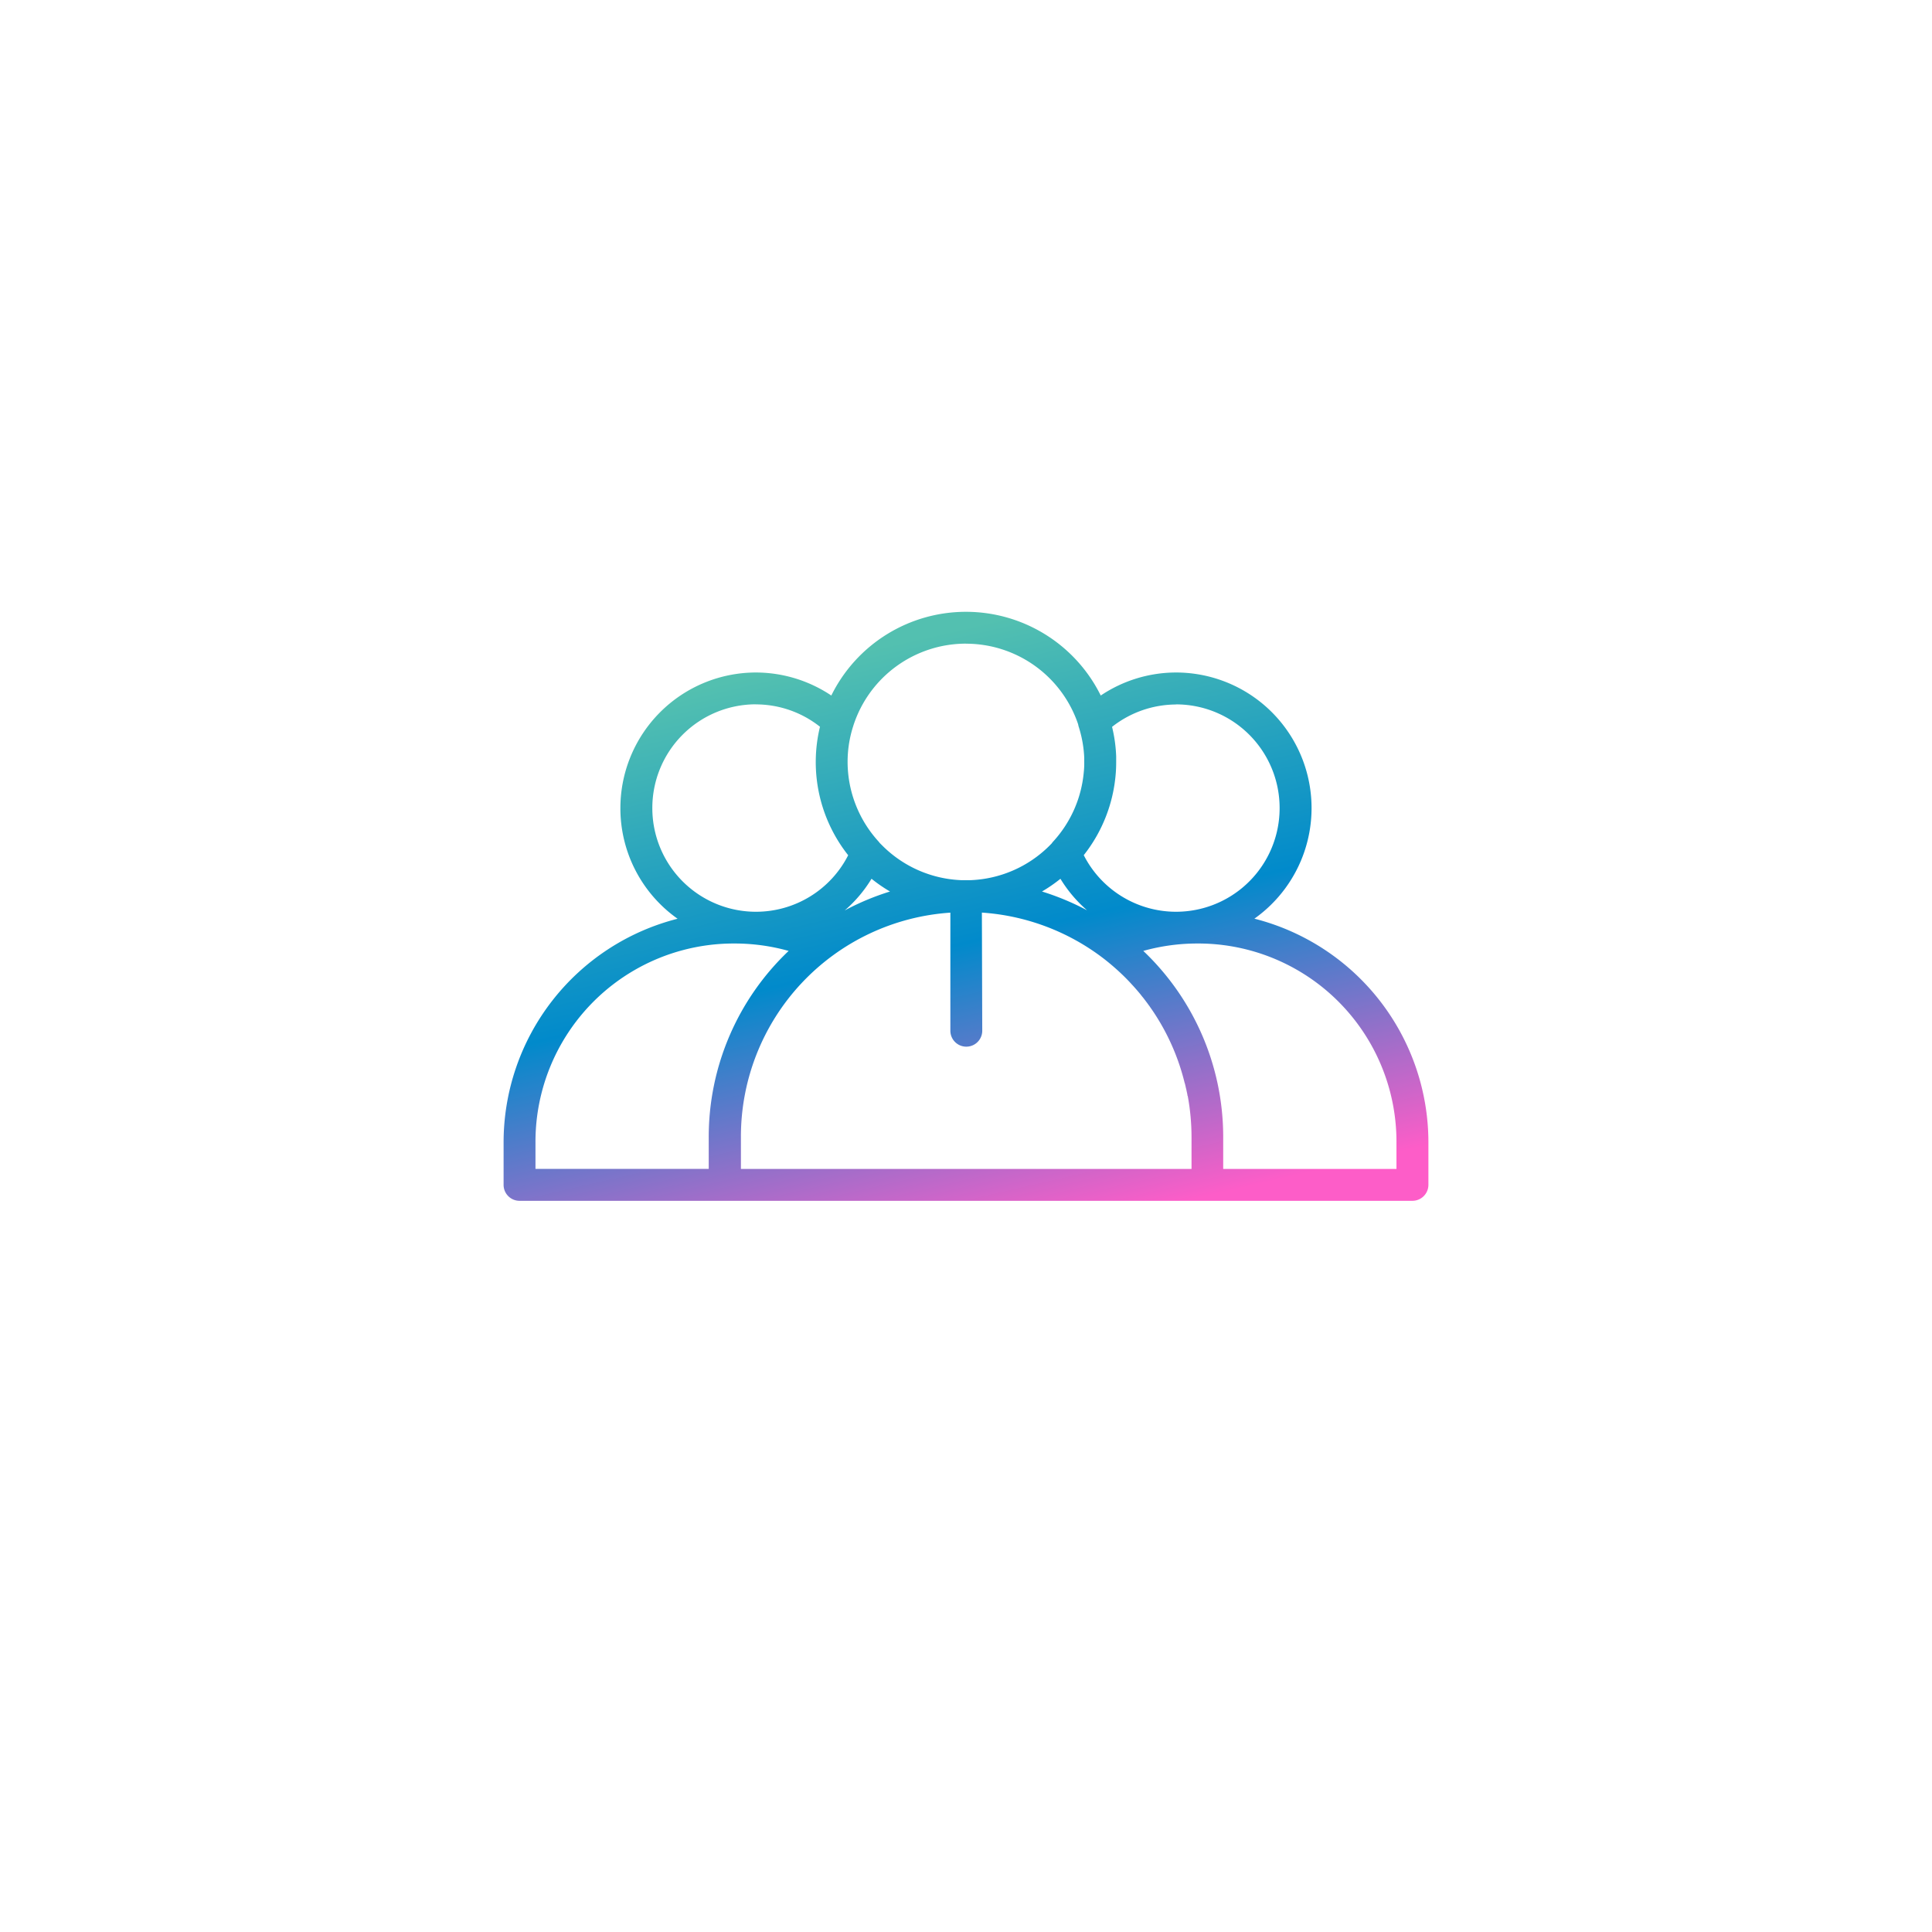 <svg xmlns="http://www.w3.org/2000/svg" xmlns:xlink="http://www.w3.org/1999/xlink" width="141" height="141" viewBox="0 0 141 141">
  <defs>
    <filter id="Rectangle_16562" x="0" y="0" width="141" height="141" filterUnits="userSpaceOnUse">
      <feOffset dy="4" input="SourceAlpha"/>
      <feGaussianBlur stdDeviation="6.5" result="blur"/>
      <feFlood flood-color="#dce1e5"/>
      <feComposite operator="in" in2="blur"/>
      <feComposite in="SourceGraphic"/>
    </filter>
    <linearGradient id="linear-gradient" x1="0.401" y1="0.061" x2="0.739" y2="1" gradientUnits="objectBoundingBox">
      <stop offset="0" stop-color="#53c0b0"/>
      <stop offset="0.507" stop-color="#018acb"/>
      <stop offset="1" stop-color="#fd5dc8"/>
    </linearGradient>
  </defs>
  <g id="Group_58642" data-name="Group 58642" transform="translate(-921.5 -5625.5)">
    <g transform="matrix(1, 0, 0, 1, 921.5, 5625.5)" filter="url(#Rectangle_16562)">
      <rect id="Rectangle_16562-2" data-name="Rectangle 16562" width="102" height="102" rx="8" transform="translate(19.5 15.5)" fill="#fff"/>
    </g>
    <g id="Group_58637" data-name="Group 58637" transform="translate(957.459 5666.571)">
      <path id="Path_98604" data-name="Path 98604" d="M34.541,3.58a10.952,10.952,0,0,0-9.83,6.109,9.918,9.918,0,0,0-5.493-1.68h0a9.9,9.9,0,0,0-9.9,9.9h0a9.864,9.864,0,0,0,4.174,8.071A16.845,16.845,0,0,0,.794,42.314V45.4a1.164,1.164,0,0,0,1.161,1.166H67.122A1.168,1.168,0,0,0,68.288,45.4V42.314a16.849,16.849,0,0,0-12.7-16.339A9.894,9.894,0,0,0,49.864,8.009h0a9.869,9.869,0,0,0-5.489,1.68,10.973,10.973,0,0,0-9.83-6.109Zm0,2.327a8.637,8.637,0,0,1,8.181,5.872c.009.053.022.106.035.158a8.658,8.658,0,0,1,.413,2.291v.312a5.552,5.552,0,0,1-.031.717A8.622,8.622,0,0,1,40.9,20.35a.886.886,0,0,0-.1.128l-.163.167a8.629,8.629,0,0,1-5.766,2.52H34.2a8.625,8.625,0,0,1-5.766-2.525l-.185-.185-.079-.1A8.64,8.64,0,0,1,25.9,14.536a8.49,8.49,0,0,1,.409-2.612l.026-.084a8.637,8.637,0,0,1,8.2-5.937Zm15.323,4.429h0A7.561,7.561,0,0,1,57.429,17.9h0A7.558,7.558,0,0,1,43.135,21.34a10.971,10.971,0,0,0,2.331-5.92c.026-.29.035-.585.035-.88v-.409a10.733,10.733,0,0,0-.3-2.155,7.576,7.576,0,0,1,4.671-1.632Zm-30.651,0a7.54,7.54,0,0,1,4.671,1.632,10.95,10.95,0,0,0,2.058,9.377,7.544,7.544,0,0,1-6.729,4.125h0A7.561,7.561,0,0,1,11.649,17.9h0a7.561,7.561,0,0,1,7.565-7.569ZM41.433,23.064a9.8,9.8,0,0,0,1.944,2.3,19.008,19.008,0,0,0-3.29-1.372A11.094,11.094,0,0,0,41.433,23.064Zm-13.784,0a10.761,10.761,0,0,0,1.346.928,18.85,18.85,0,0,0-3.206,1.328.275.275,0,0,1-.088.044,9.694,9.694,0,0,0,1.944-2.3ZM35.7,25.531a16.4,16.4,0,0,1,8.933,3.391l.079.062a17.079,17.079,0,0,1,1.4,1.236l.07.07c.163.163.321.33.475.5l.07.075q.264.29.515.594a.967.967,0,0,1,.062.079l.123.154a.922.922,0,0,1,.062.075c.141.185.281.365.413.554a.3.3,0,0,1,.057.079l.172.246.11.163a16.327,16.327,0,0,1,2.247,5.111c0,.035.031.066.031.1.026.1.048.2.07.3,0,.035.026.066.026.1.026.132.057.268.084.4a.142.142,0,0,0,.026.1A16.725,16.725,0,0,1,51,41.941v2.3H18.114v-2.41A16.383,16.383,0,0,1,33.4,25.535v8.6a1.163,1.163,0,0,0,2.327.035v-.035ZM17.643,27.787a14.6,14.6,0,0,1,3.954.541,18.715,18.715,0,0,0-5.832,13.608v2.3H3.121V42.314A14.468,14.468,0,0,1,17.643,27.787Zm33.791,0A14.468,14.468,0,0,1,65.957,42.314v1.926H53.312V41.813A18.72,18.72,0,0,0,47.48,28.328a14.622,14.622,0,0,1,3.954-.541Z" transform="translate(0 0)" fill="url(#linear-gradient)"/>
    </g>
  </g>
</svg>
